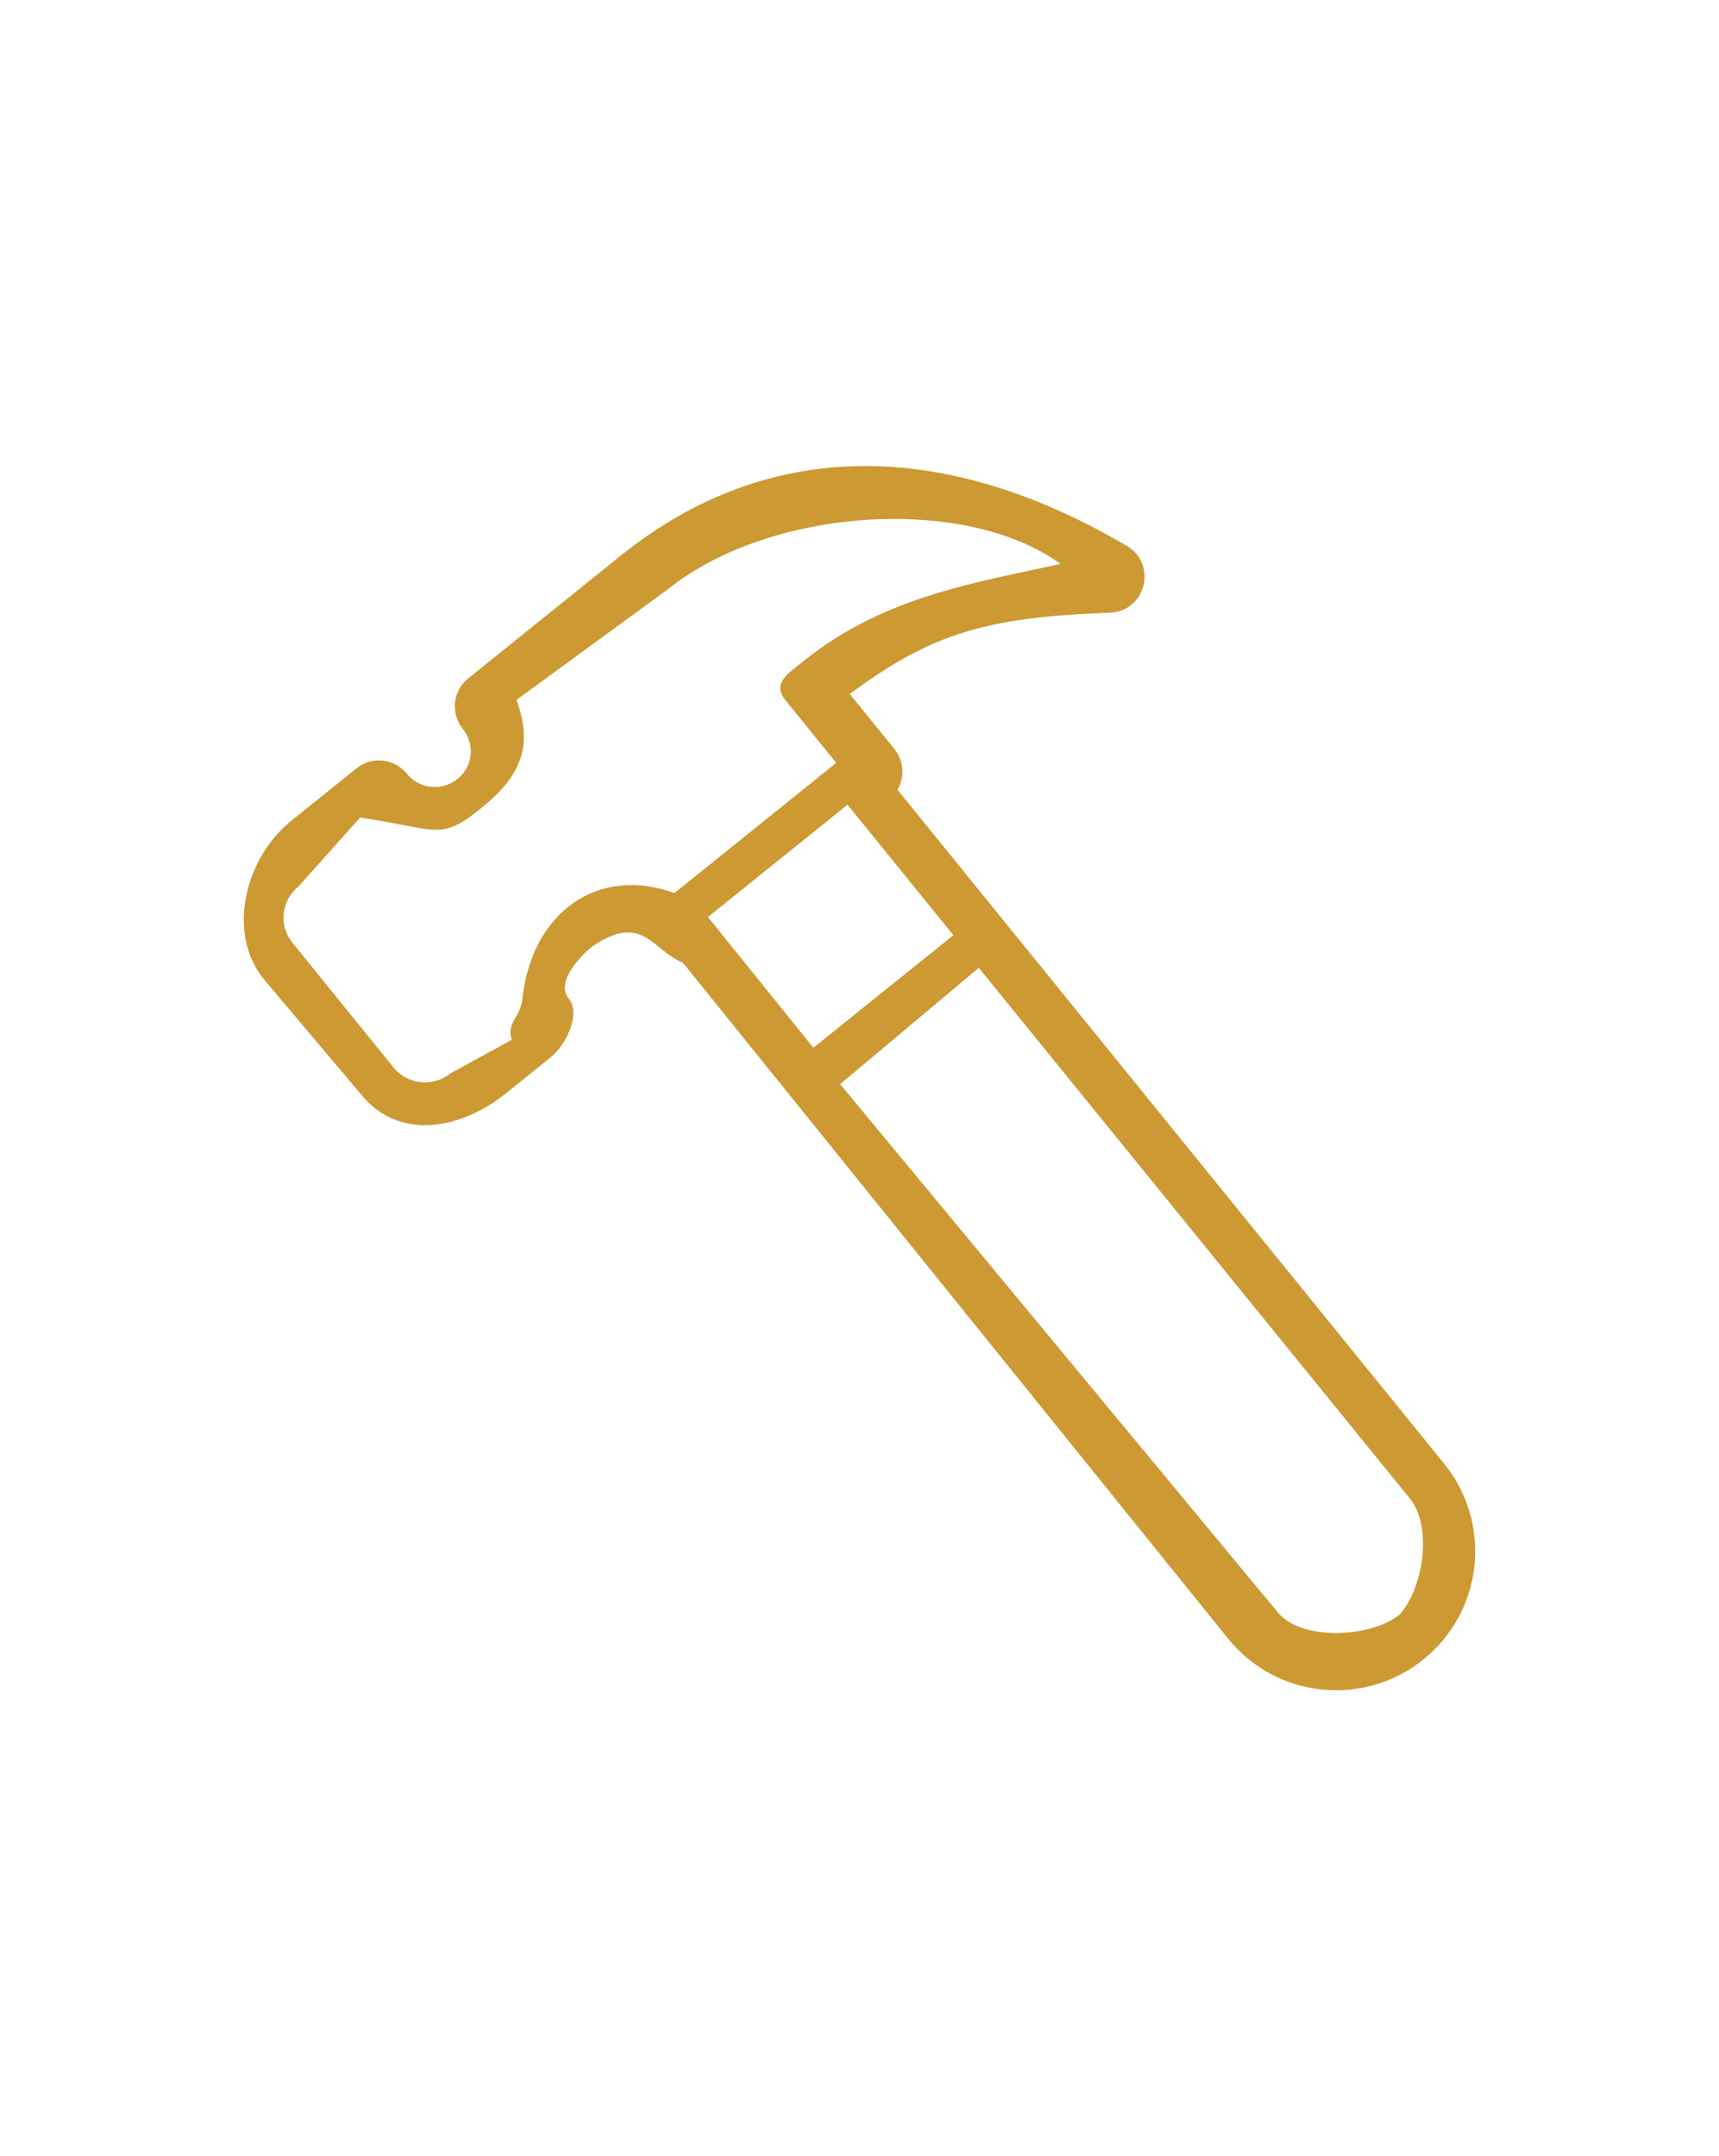 <?xml version="1.0" encoding="UTF-8"?>
<!DOCTYPE svg PUBLIC "-//W3C//DTD SVG 1.0//EN" "http://www.w3.org/TR/2001/REC-SVG-20010904/DTD/svg10.dtd">
<!-- Creator: CorelDRAW X8 -->
<svg xmlns="http://www.w3.org/2000/svg" xml:space="preserve" width="100%" height="100%" version="1.0" style="shape-rendering:geometricPrecision; text-rendering:geometricPrecision; image-rendering:optimizeQuality; fill-rule:evenodd; clip-rule:evenodd"
viewBox="0 0 365524 458436"
 xmlns:xlink="http://www.w3.org/1999/xlink">
 <defs>
  <style type="text/css">
   <![CDATA[
    .fil0 {fill:none}
    .fil1 {fill:#CC9933}
   ]]>
  </style>
 </defs>
 <g id="Слой_x0020_1">
  <rect class="fil0" width="365524" height="458436"/>
  <path class="fil1" d="M307071 311173l-116233 -143269c1655,-2819 1305,-6248 -646,-8654l-9489 -11703c17355,-12934 29256,-16354 55327,-17290 7596,-272 10144,-10344 3588,-14193 -19230,-11292 -37873,-16950 -55472,-16983l-114 0c-18727,-9 -36271,6354 -52082,19079l-32394 26074c-3291,2648 -3802,7475 -1136,10751 2609,3205 2190,7955 -1160,10650 -3279,2640 -8101,2129 -10746,-1141 -2642,-3267 -7429,-3777 -10704,-1146l-13874 11151c-9846,7925 -13816,23841 -5848,33672l20728 24545c7932,9783 21042,7558 30843,-330l9466 -7623c3289,-2646 6448,-9226 3789,-12507 -2645,-3262 1835,-8457 5105,-11090 10597,-7190 12552,749 19203,3524l115895 143661c10276,12742 28901,14686 41588,4427 12717,-10284 14673,-28905 4366,-41605zm-9476 32099c-6138,4964 -20951,5644 -25932,-529l-93017 -112254 29485 -24728 91650 112814c4992,6148 2762,19312 -2186,24697zm-147060 -148306l29677 -23888 22517 27749 -29775 23927 -22419 -27788zm-39481 17528c-409,3852 -3478,5019 -2223,8566l-13088 7160c-3679,2961 -9093,2391 -12063,-1273l-21503 -26525c-2961,-3651 -2388,-8982 1273,-11933l13127 -14681c16483,2434 16919,5115 25588,-1868 8852,-7120 11151,-13384 7680,-23158l32083 -23440c21752,-17503 63266,-20203 83589,-5449 -17147,3801 -37387,6766 -54508,20543 -3681,2963 -6901,4842 -3921,8517l10725 13229 -34404 27691c-16108,-5899 -30369,3961 -32355,22621z"/>
 </g>
</svg>
